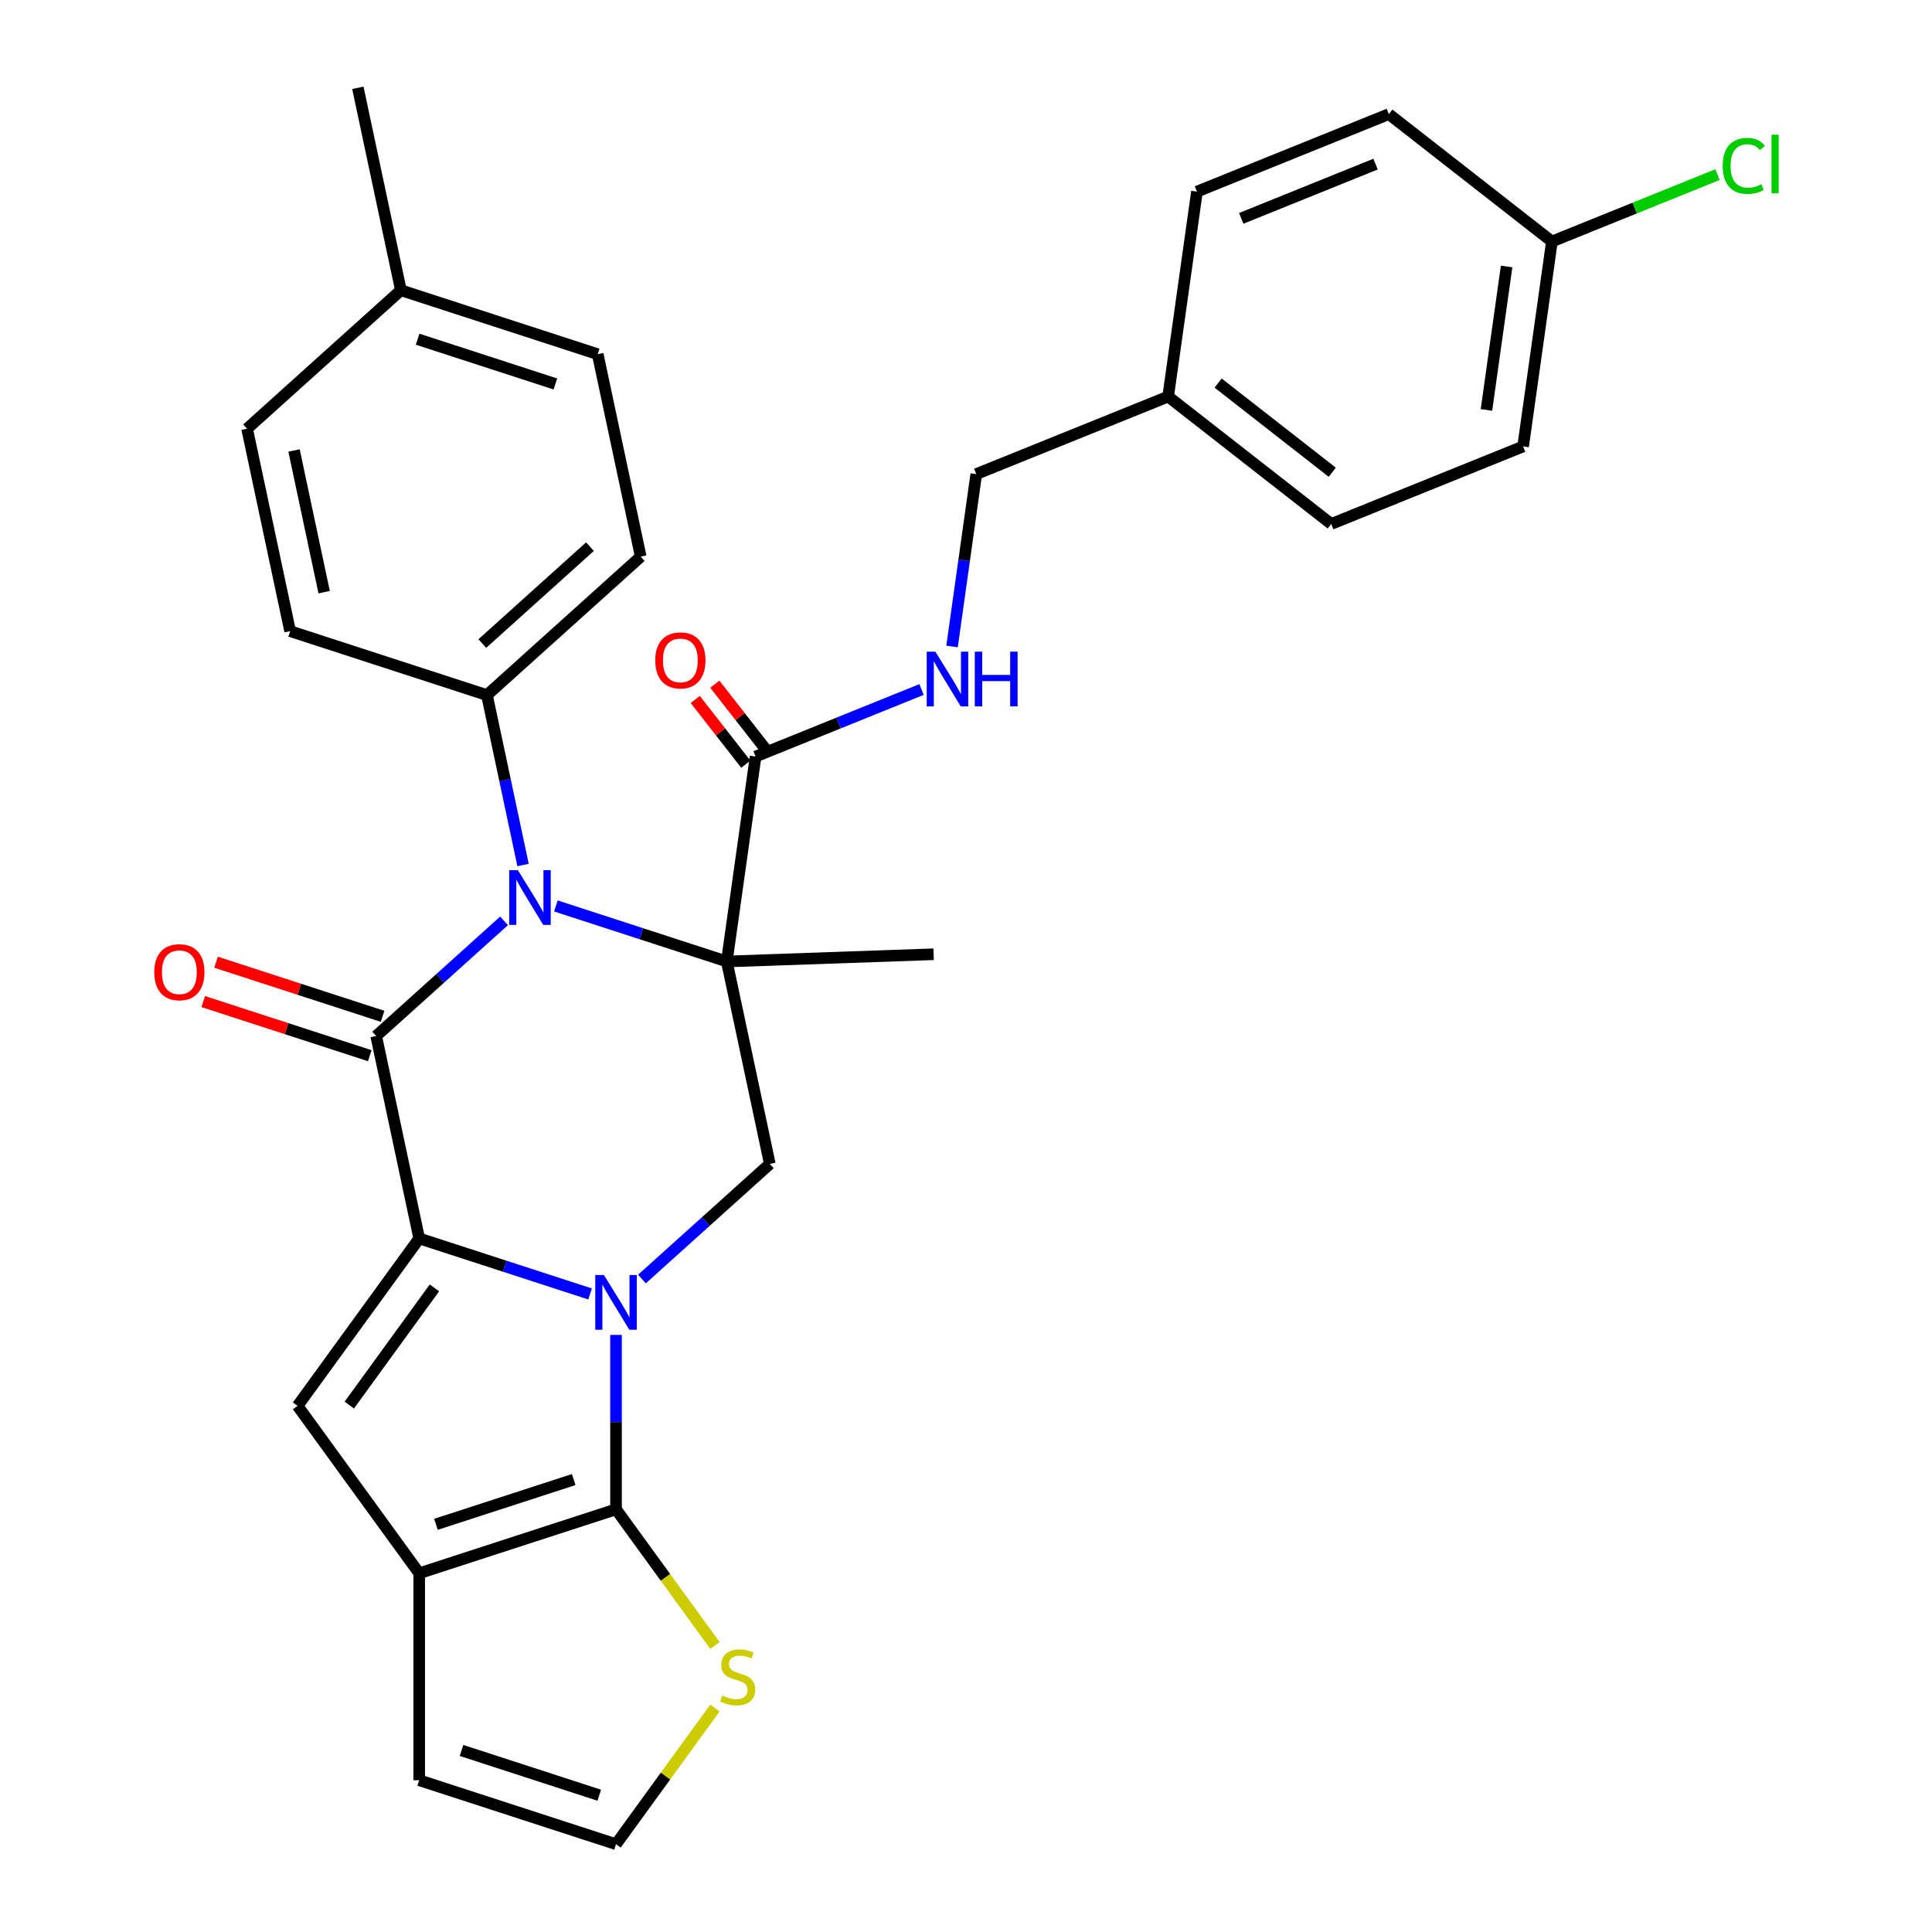 <?xml version='1.0' encoding='iso-8859-1'?>
<svg version='1.1' baseProfile='full'
              xmlns='http://www.w3.org/2000/svg'
                      xmlns:rdkit='http://www.rdkit.org/xml'
                      xmlns:xlink='http://www.w3.org/1999/xlink'
                  xml:space='preserve'
width='1000px' height='1000px' viewBox='0 0 1000 1000'>
<!-- END OF HEADER -->
<rect style='opacity:1.0;fill:#FFFFFF;stroke:none' width='1000' height='1000' x='0' y='0'> </rect>
<path class='bond-1' d='M 305.434,669.751 L 261.206,655.38' style='fill:none;fill-rule:evenodd;stroke:#0000FF;stroke-width:6px;stroke-linecap:butt;stroke-linejoin:miter;stroke-opacity:1' />
<path class='bond-1' d='M 261.206,655.38 L 216.978,641.009' style='fill:none;fill-rule:evenodd;stroke:#000000;stroke-width:6px;stroke-linecap:butt;stroke-linejoin:miter;stroke-opacity:1' />
<path class='bond-4' d='M 318.852,690.948 L 318.852,736.088' style='fill:none;fill-rule:evenodd;stroke:#0000FF;stroke-width:6px;stroke-linecap:butt;stroke-linejoin:miter;stroke-opacity:1' />
<path class='bond-4' d='M 318.852,736.088 L 318.852,781.227' style='fill:none;fill-rule:evenodd;stroke:#000000;stroke-width:6px;stroke-linecap:butt;stroke-linejoin:miter;stroke-opacity:1' />
<path class='bond-7' d='M 332.27,662.029 L 365.363,632.232' style='fill:none;fill-rule:evenodd;stroke:#0000FF;stroke-width:6px;stroke-linecap:butt;stroke-linejoin:miter;stroke-opacity:1' />
<path class='bond-7' d='M 365.363,632.232 L 398.456,602.435' style='fill:none;fill-rule:evenodd;stroke:#000000;stroke-width:6px;stroke-linecap:butt;stroke-linejoin:miter;stroke-opacity:1' />
<path class='bond-0' d='M 376.185,497.659 L 398.456,602.435' style='fill:none;fill-rule:evenodd;stroke:#000000;stroke-width:6px;stroke-linecap:butt;stroke-linejoin:miter;stroke-opacity:1' />
<path class='bond-2' d='M 376.185,497.659 L 331.957,483.289' style='fill:none;fill-rule:evenodd;stroke:#000000;stroke-width:6px;stroke-linecap:butt;stroke-linejoin:miter;stroke-opacity:1' />
<path class='bond-2' d='M 331.957,483.289 L 287.729,468.918' style='fill:none;fill-rule:evenodd;stroke:#0000FF;stroke-width:6px;stroke-linecap:butt;stroke-linejoin:miter;stroke-opacity:1' />
<path class='bond-8' d='M 376.185,497.659 L 391.093,391.585' style='fill:none;fill-rule:evenodd;stroke:#000000;stroke-width:6px;stroke-linecap:butt;stroke-linejoin:miter;stroke-opacity:1' />
<path class='bond-16' d='M 376.185,497.659 L 483.236,493.921' style='fill:none;fill-rule:evenodd;stroke:#000000;stroke-width:6px;stroke-linecap:butt;stroke-linejoin:miter;stroke-opacity:1' />
<path class='bond-3' d='M 216.978,641.009 L 194.708,536.233' style='fill:none;fill-rule:evenodd;stroke:#000000;stroke-width:6px;stroke-linecap:butt;stroke-linejoin:miter;stroke-opacity:1' />
<path class='bond-5' d='M 216.978,641.009 L 154.017,727.669' style='fill:none;fill-rule:evenodd;stroke:#000000;stroke-width:6px;stroke-linecap:butt;stroke-linejoin:miter;stroke-opacity:1' />
<path class='bond-5' d='M 224.866,666.601 L 180.793,727.262' style='fill:none;fill-rule:evenodd;stroke:#000000;stroke-width:6px;stroke-linecap:butt;stroke-linejoin:miter;stroke-opacity:1' />
<path class='bond-10' d='M 270.732,447.72 L 261.386,403.751' style='fill:none;fill-rule:evenodd;stroke:#0000FF;stroke-width:6px;stroke-linecap:butt;stroke-linejoin:miter;stroke-opacity:1' />
<path class='bond-10' d='M 261.386,403.751 L 252.04,359.782' style='fill:none;fill-rule:evenodd;stroke:#000000;stroke-width:6px;stroke-linecap:butt;stroke-linejoin:miter;stroke-opacity:1' />
<path class='bond-32' d='M 260.893,476.64 L 227.8,506.437' style='fill:none;fill-rule:evenodd;stroke:#0000FF;stroke-width:6px;stroke-linecap:butt;stroke-linejoin:miter;stroke-opacity:1' />
<path class='bond-32' d='M 227.8,506.437 L 194.708,536.233' style='fill:none;fill-rule:evenodd;stroke:#000000;stroke-width:6px;stroke-linecap:butt;stroke-linejoin:miter;stroke-opacity:1' />
<path class='bond-12' d='M 198.018,526.046 L 154.92,512.043' style='fill:none;fill-rule:evenodd;stroke:#000000;stroke-width:6px;stroke-linecap:butt;stroke-linejoin:miter;stroke-opacity:1' />
<path class='bond-12' d='M 154.92,512.043 L 111.821,498.039' style='fill:none;fill-rule:evenodd;stroke:#FF0000;stroke-width:6px;stroke-linecap:butt;stroke-linejoin:miter;stroke-opacity:1' />
<path class='bond-12' d='M 191.397,546.421 L 148.299,532.417' style='fill:none;fill-rule:evenodd;stroke:#000000;stroke-width:6px;stroke-linecap:butt;stroke-linejoin:miter;stroke-opacity:1' />
<path class='bond-12' d='M 148.299,532.417 L 105.201,518.414' style='fill:none;fill-rule:evenodd;stroke:#FF0000;stroke-width:6px;stroke-linecap:butt;stroke-linejoin:miter;stroke-opacity:1' />
<path class='bond-6' d='M 318.852,781.227 L 216.978,814.328' style='fill:none;fill-rule:evenodd;stroke:#000000;stroke-width:6px;stroke-linecap:butt;stroke-linejoin:miter;stroke-opacity:1' />
<path class='bond-6' d='M 296.951,765.817 L 225.639,788.988' style='fill:none;fill-rule:evenodd;stroke:#000000;stroke-width:6px;stroke-linecap:butt;stroke-linejoin:miter;stroke-opacity:1' />
<path class='bond-9' d='M 318.852,781.227 L 344.454,816.465' style='fill:none;fill-rule:evenodd;stroke:#000000;stroke-width:6px;stroke-linecap:butt;stroke-linejoin:miter;stroke-opacity:1' />
<path class='bond-9' d='M 344.454,816.465 L 370.056,851.703' style='fill:none;fill-rule:evenodd;stroke:#CCCC00;stroke-width:6px;stroke-linecap:butt;stroke-linejoin:miter;stroke-opacity:1' />
<path class='bond-31' d='M 154.017,727.669 L 216.978,814.328' style='fill:none;fill-rule:evenodd;stroke:#000000;stroke-width:6px;stroke-linecap:butt;stroke-linejoin:miter;stroke-opacity:1' />
<path class='bond-14' d='M 216.978,814.328 L 216.978,921.445' style='fill:none;fill-rule:evenodd;stroke:#000000;stroke-width:6px;stroke-linecap:butt;stroke-linejoin:miter;stroke-opacity:1' />
<path class='bond-11' d='M 391.093,391.585 L 434.042,374.232' style='fill:none;fill-rule:evenodd;stroke:#000000;stroke-width:6px;stroke-linecap:butt;stroke-linejoin:miter;stroke-opacity:1' />
<path class='bond-11' d='M 434.042,374.232 L 476.992,356.88' style='fill:none;fill-rule:evenodd;stroke:#0000FF;stroke-width:6px;stroke-linecap:butt;stroke-linejoin:miter;stroke-opacity:1' />
<path class='bond-15' d='M 396.157,387.628 L 383.071,370.877' style='fill:none;fill-rule:evenodd;stroke:#000000;stroke-width:6px;stroke-linecap:butt;stroke-linejoin:miter;stroke-opacity:1' />
<path class='bond-15' d='M 383.071,370.877 L 369.984,354.125' style='fill:none;fill-rule:evenodd;stroke:#FF0000;stroke-width:6px;stroke-linecap:butt;stroke-linejoin:miter;stroke-opacity:1' />
<path class='bond-15' d='M 386.028,395.542 L 372.941,378.79' style='fill:none;fill-rule:evenodd;stroke:#000000;stroke-width:6px;stroke-linecap:butt;stroke-linejoin:miter;stroke-opacity:1' />
<path class='bond-15' d='M 372.941,378.79 L 359.855,362.038' style='fill:none;fill-rule:evenodd;stroke:#FF0000;stroke-width:6px;stroke-linecap:butt;stroke-linejoin:miter;stroke-opacity:1' />
<path class='bond-13' d='M 370.056,884.07 L 344.454,919.308' style='fill:none;fill-rule:evenodd;stroke:#CCCC00;stroke-width:6px;stroke-linecap:butt;stroke-linejoin:miter;stroke-opacity:1' />
<path class='bond-13' d='M 344.454,919.308 L 318.852,954.545' style='fill:none;fill-rule:evenodd;stroke:#000000;stroke-width:6px;stroke-linecap:butt;stroke-linejoin:miter;stroke-opacity:1' />
<path class='bond-17' d='M 252.04,359.782 L 331.643,288.107' style='fill:none;fill-rule:evenodd;stroke:#000000;stroke-width:6px;stroke-linecap:butt;stroke-linejoin:miter;stroke-opacity:1' />
<path class='bond-17' d='M 249.645,333.11 L 305.368,282.938' style='fill:none;fill-rule:evenodd;stroke:#000000;stroke-width:6px;stroke-linecap:butt;stroke-linejoin:miter;stroke-opacity:1' />
<path class='bond-18' d='M 252.04,359.782 L 150.166,326.682' style='fill:none;fill-rule:evenodd;stroke:#000000;stroke-width:6px;stroke-linecap:butt;stroke-linejoin:miter;stroke-opacity:1' />
<path class='bond-19' d='M 492.776,334.62 L 499.047,290.002' style='fill:none;fill-rule:evenodd;stroke:#0000FF;stroke-width:6px;stroke-linecap:butt;stroke-linejoin:miter;stroke-opacity:1' />
<path class='bond-19' d='M 499.047,290.002 L 505.317,245.384' style='fill:none;fill-rule:evenodd;stroke:#000000;stroke-width:6px;stroke-linecap:butt;stroke-linejoin:miter;stroke-opacity:1' />
<path class='bond-33' d='M 318.852,954.545 L 216.978,921.445' style='fill:none;fill-rule:evenodd;stroke:#000000;stroke-width:6px;stroke-linecap:butt;stroke-linejoin:miter;stroke-opacity:1' />
<path class='bond-33' d='M 310.191,929.206 L 238.88,906.035' style='fill:none;fill-rule:evenodd;stroke:#000000;stroke-width:6px;stroke-linecap:butt;stroke-linejoin:miter;stroke-opacity:1' />
<path class='bond-22' d='M 331.643,288.107 L 309.372,183.331' style='fill:none;fill-rule:evenodd;stroke:#000000;stroke-width:6px;stroke-linecap:butt;stroke-linejoin:miter;stroke-opacity:1' />
<path class='bond-23' d='M 150.166,326.682 L 127.895,221.906' style='fill:none;fill-rule:evenodd;stroke:#000000;stroke-width:6px;stroke-linecap:butt;stroke-linejoin:miter;stroke-opacity:1' />
<path class='bond-23' d='M 167.78,306.511 L 152.191,233.168' style='fill:none;fill-rule:evenodd;stroke:#000000;stroke-width:6px;stroke-linecap:butt;stroke-linejoin:miter;stroke-opacity:1' />
<path class='bond-21' d='M 505.317,245.384 L 604.634,205.257' style='fill:none;fill-rule:evenodd;stroke:#000000;stroke-width:6px;stroke-linecap:butt;stroke-linejoin:miter;stroke-opacity:1' />
<path class='bond-20' d='M 803.268,125.004 L 788.36,231.078' style='fill:none;fill-rule:evenodd;stroke:#000000;stroke-width:6px;stroke-linecap:butt;stroke-linejoin:miter;stroke-opacity:1' />
<path class='bond-20' d='M 779.817,137.934 L 769.381,212.186' style='fill:none;fill-rule:evenodd;stroke:#000000;stroke-width:6px;stroke-linecap:butt;stroke-linejoin:miter;stroke-opacity:1' />
<path class='bond-25' d='M 803.268,125.004 L 846.127,107.688' style='fill:none;fill-rule:evenodd;stroke:#000000;stroke-width:6px;stroke-linecap:butt;stroke-linejoin:miter;stroke-opacity:1' />
<path class='bond-25' d='M 846.127,107.688 L 888.987,90.371' style='fill:none;fill-rule:evenodd;stroke:#00CC00;stroke-width:6px;stroke-linecap:butt;stroke-linejoin:miter;stroke-opacity:1' />
<path class='bond-35' d='M 803.268,125.004 L 718.859,59.057' style='fill:none;fill-rule:evenodd;stroke:#000000;stroke-width:6px;stroke-linecap:butt;stroke-linejoin:miter;stroke-opacity:1' />
<path class='bond-28' d='M 604.634,205.257 L 619.542,99.183' style='fill:none;fill-rule:evenodd;stroke:#000000;stroke-width:6px;stroke-linecap:butt;stroke-linejoin:miter;stroke-opacity:1' />
<path class='bond-29' d='M 604.634,205.257 L 689.043,271.205' style='fill:none;fill-rule:evenodd;stroke:#000000;stroke-width:6px;stroke-linecap:butt;stroke-linejoin:miter;stroke-opacity:1' />
<path class='bond-29' d='M 630.485,198.268 L 689.571,244.431' style='fill:none;fill-rule:evenodd;stroke:#000000;stroke-width:6px;stroke-linecap:butt;stroke-linejoin:miter;stroke-opacity:1' />
<path class='bond-34' d='M 309.372,183.331 L 207.498,150.23' style='fill:none;fill-rule:evenodd;stroke:#000000;stroke-width:6px;stroke-linecap:butt;stroke-linejoin:miter;stroke-opacity:1' />
<path class='bond-34' d='M 287.471,198.741 L 216.159,175.57' style='fill:none;fill-rule:evenodd;stroke:#000000;stroke-width:6px;stroke-linecap:butt;stroke-linejoin:miter;stroke-opacity:1' />
<path class='bond-24' d='M 127.895,221.906 L 207.498,150.23' style='fill:none;fill-rule:evenodd;stroke:#000000;stroke-width:6px;stroke-linecap:butt;stroke-linejoin:miter;stroke-opacity:1' />
<path class='bond-30' d='M 207.498,150.23 L 185.227,45.455' style='fill:none;fill-rule:evenodd;stroke:#000000;stroke-width:6px;stroke-linecap:butt;stroke-linejoin:miter;stroke-opacity:1' />
<path class='bond-26' d='M 718.859,59.057 L 619.542,99.183' style='fill:none;fill-rule:evenodd;stroke:#000000;stroke-width:6px;stroke-linecap:butt;stroke-linejoin:miter;stroke-opacity:1' />
<path class='bond-26' d='M 711.987,84.939 L 642.465,113.028' style='fill:none;fill-rule:evenodd;stroke:#000000;stroke-width:6px;stroke-linecap:butt;stroke-linejoin:miter;stroke-opacity:1' />
<path class='bond-27' d='M 788.36,231.078 L 689.043,271.205' style='fill:none;fill-rule:evenodd;stroke:#000000;stroke-width:6px;stroke-linecap:butt;stroke-linejoin:miter;stroke-opacity:1' />
<path  class='atom-0' d='M 312.592 659.95
L 321.872 674.95
Q 322.792 676.43, 324.272 679.11
Q 325.752 681.79, 325.832 681.95
L 325.832 659.95
L 329.592 659.95
L 329.592 688.27
L 325.712 688.27
L 315.752 671.87
Q 314.592 669.95, 313.352 667.75
Q 312.152 665.55, 311.792 664.87
L 311.792 688.27
L 308.112 688.27
L 308.112 659.95
L 312.592 659.95
' fill='#0000FF'/>
<path  class='atom-3' d='M 268.051 450.398
L 277.331 465.398
Q 278.251 466.878, 279.731 469.558
Q 281.211 472.238, 281.291 472.398
L 281.291 450.398
L 285.051 450.398
L 285.051 478.718
L 281.171 478.718
L 271.211 462.318
Q 270.051 460.398, 268.811 458.198
Q 267.611 455.998, 267.251 455.318
L 267.251 478.718
L 263.571 478.718
L 263.571 450.398
L 268.051 450.398
' fill='#0000FF'/>
<path  class='atom-10' d='M 373.814 877.606
Q 374.134 877.726, 375.454 878.286
Q 376.774 878.846, 378.214 879.206
Q 379.694 879.526, 381.134 879.526
Q 383.814 879.526, 385.374 878.246
Q 386.934 876.926, 386.934 874.646
Q 386.934 873.086, 386.134 872.126
Q 385.374 871.166, 384.174 870.646
Q 382.974 870.126, 380.974 869.526
Q 378.454 868.766, 376.934 868.046
Q 375.454 867.326, 374.374 865.806
Q 373.334 864.286, 373.334 861.726
Q 373.334 858.166, 375.734 855.966
Q 378.174 853.766, 382.974 853.766
Q 386.254 853.766, 389.974 855.326
L 389.054 858.406
Q 385.654 857.006, 383.094 857.006
Q 380.334 857.006, 378.814 858.166
Q 377.294 859.286, 377.334 861.246
Q 377.334 862.766, 378.094 863.686
Q 378.894 864.606, 380.014 865.126
Q 381.174 865.646, 383.094 866.246
Q 385.654 867.046, 387.174 867.846
Q 388.694 868.646, 389.774 870.286
Q 390.894 871.886, 390.894 874.646
Q 390.894 878.566, 388.254 880.686
Q 385.654 882.766, 381.294 882.766
Q 378.774 882.766, 376.854 882.206
Q 374.974 881.686, 372.734 880.766
L 373.814 877.606
' fill='#CCCC00'/>
<path  class='atom-12' d='M 484.149 337.298
L 493.429 352.298
Q 494.349 353.778, 495.829 356.458
Q 497.309 359.138, 497.389 359.298
L 497.389 337.298
L 501.149 337.298
L 501.149 365.618
L 497.269 365.618
L 487.309 349.218
Q 486.149 347.298, 484.909 345.098
Q 483.709 342.898, 483.349 342.218
L 483.349 365.618
L 479.669 365.618
L 479.669 337.298
L 484.149 337.298
' fill='#0000FF'/>
<path  class='atom-12' d='M 504.549 337.298
L 508.389 337.298
L 508.389 349.338
L 522.869 349.338
L 522.869 337.298
L 526.709 337.298
L 526.709 365.618
L 522.869 365.618
L 522.869 352.538
L 508.389 352.538
L 508.389 365.618
L 504.549 365.618
L 504.549 337.298
' fill='#0000FF'/>
<path  class='atom-13' d='M 79.834 503.213
Q 79.834 496.413, 83.194 492.613
Q 86.553 488.813, 92.834 488.813
Q 99.114 488.813, 102.473 492.613
Q 105.833 496.413, 105.833 503.213
Q 105.833 510.093, 102.433 514.013
Q 99.034 517.893, 92.834 517.893
Q 86.594 517.893, 83.194 514.013
Q 79.834 510.133, 79.834 503.213
M 92.834 514.693
Q 97.153 514.693, 99.474 511.813
Q 101.833 508.893, 101.833 503.213
Q 101.833 497.653, 99.474 494.853
Q 97.153 492.013, 92.834 492.013
Q 88.513 492.013, 86.153 494.813
Q 83.834 497.613, 83.834 503.213
Q 83.834 508.933, 86.153 511.813
Q 88.513 514.693, 92.834 514.693
' fill='#FF0000'/>
<path  class='atom-16' d='M 339.154 341.82
Q 339.154 335.02, 342.514 331.22
Q 345.874 327.42, 352.154 327.42
Q 358.434 327.42, 361.794 331.22
Q 365.154 335.02, 365.154 341.82
Q 365.154 348.7, 361.754 352.62
Q 358.354 356.5, 352.154 356.5
Q 345.914 356.5, 342.514 352.62
Q 339.154 348.74, 339.154 341.82
M 352.154 353.3
Q 356.474 353.3, 358.794 350.42
Q 361.154 347.5, 361.154 341.82
Q 361.154 336.26, 358.794 333.46
Q 356.474 330.62, 352.154 330.62
Q 347.834 330.62, 345.474 333.42
Q 343.154 336.22, 343.154 341.82
Q 343.154 347.54, 345.474 350.42
Q 347.834 353.3, 352.154 353.3
' fill='#FF0000'/>
<path  class='atom-26' d='M 891.665 85.858
Q 891.665 78.818, 894.945 75.138
Q 898.265 71.418, 904.545 71.418
Q 910.385 71.418, 913.505 75.538
L 910.865 77.698
Q 908.585 74.698, 904.545 74.698
Q 900.265 74.698, 897.985 77.578
Q 895.745 80.418, 895.745 85.858
Q 895.745 91.458, 898.065 94.338
Q 900.425 97.218, 904.985 97.218
Q 908.105 97.218, 911.745 95.338
L 912.865 98.338
Q 911.385 99.298, 909.145 99.858
Q 906.905 100.418, 904.425 100.418
Q 898.265 100.418, 894.945 96.658
Q 891.665 92.898, 891.665 85.858
' fill='#00CC00'/>
<path  class='atom-26' d='M 916.945 69.698
L 920.625 69.698
L 920.625 100.058
L 916.945 100.058
L 916.945 69.698
' fill='#00CC00'/>
</svg>
